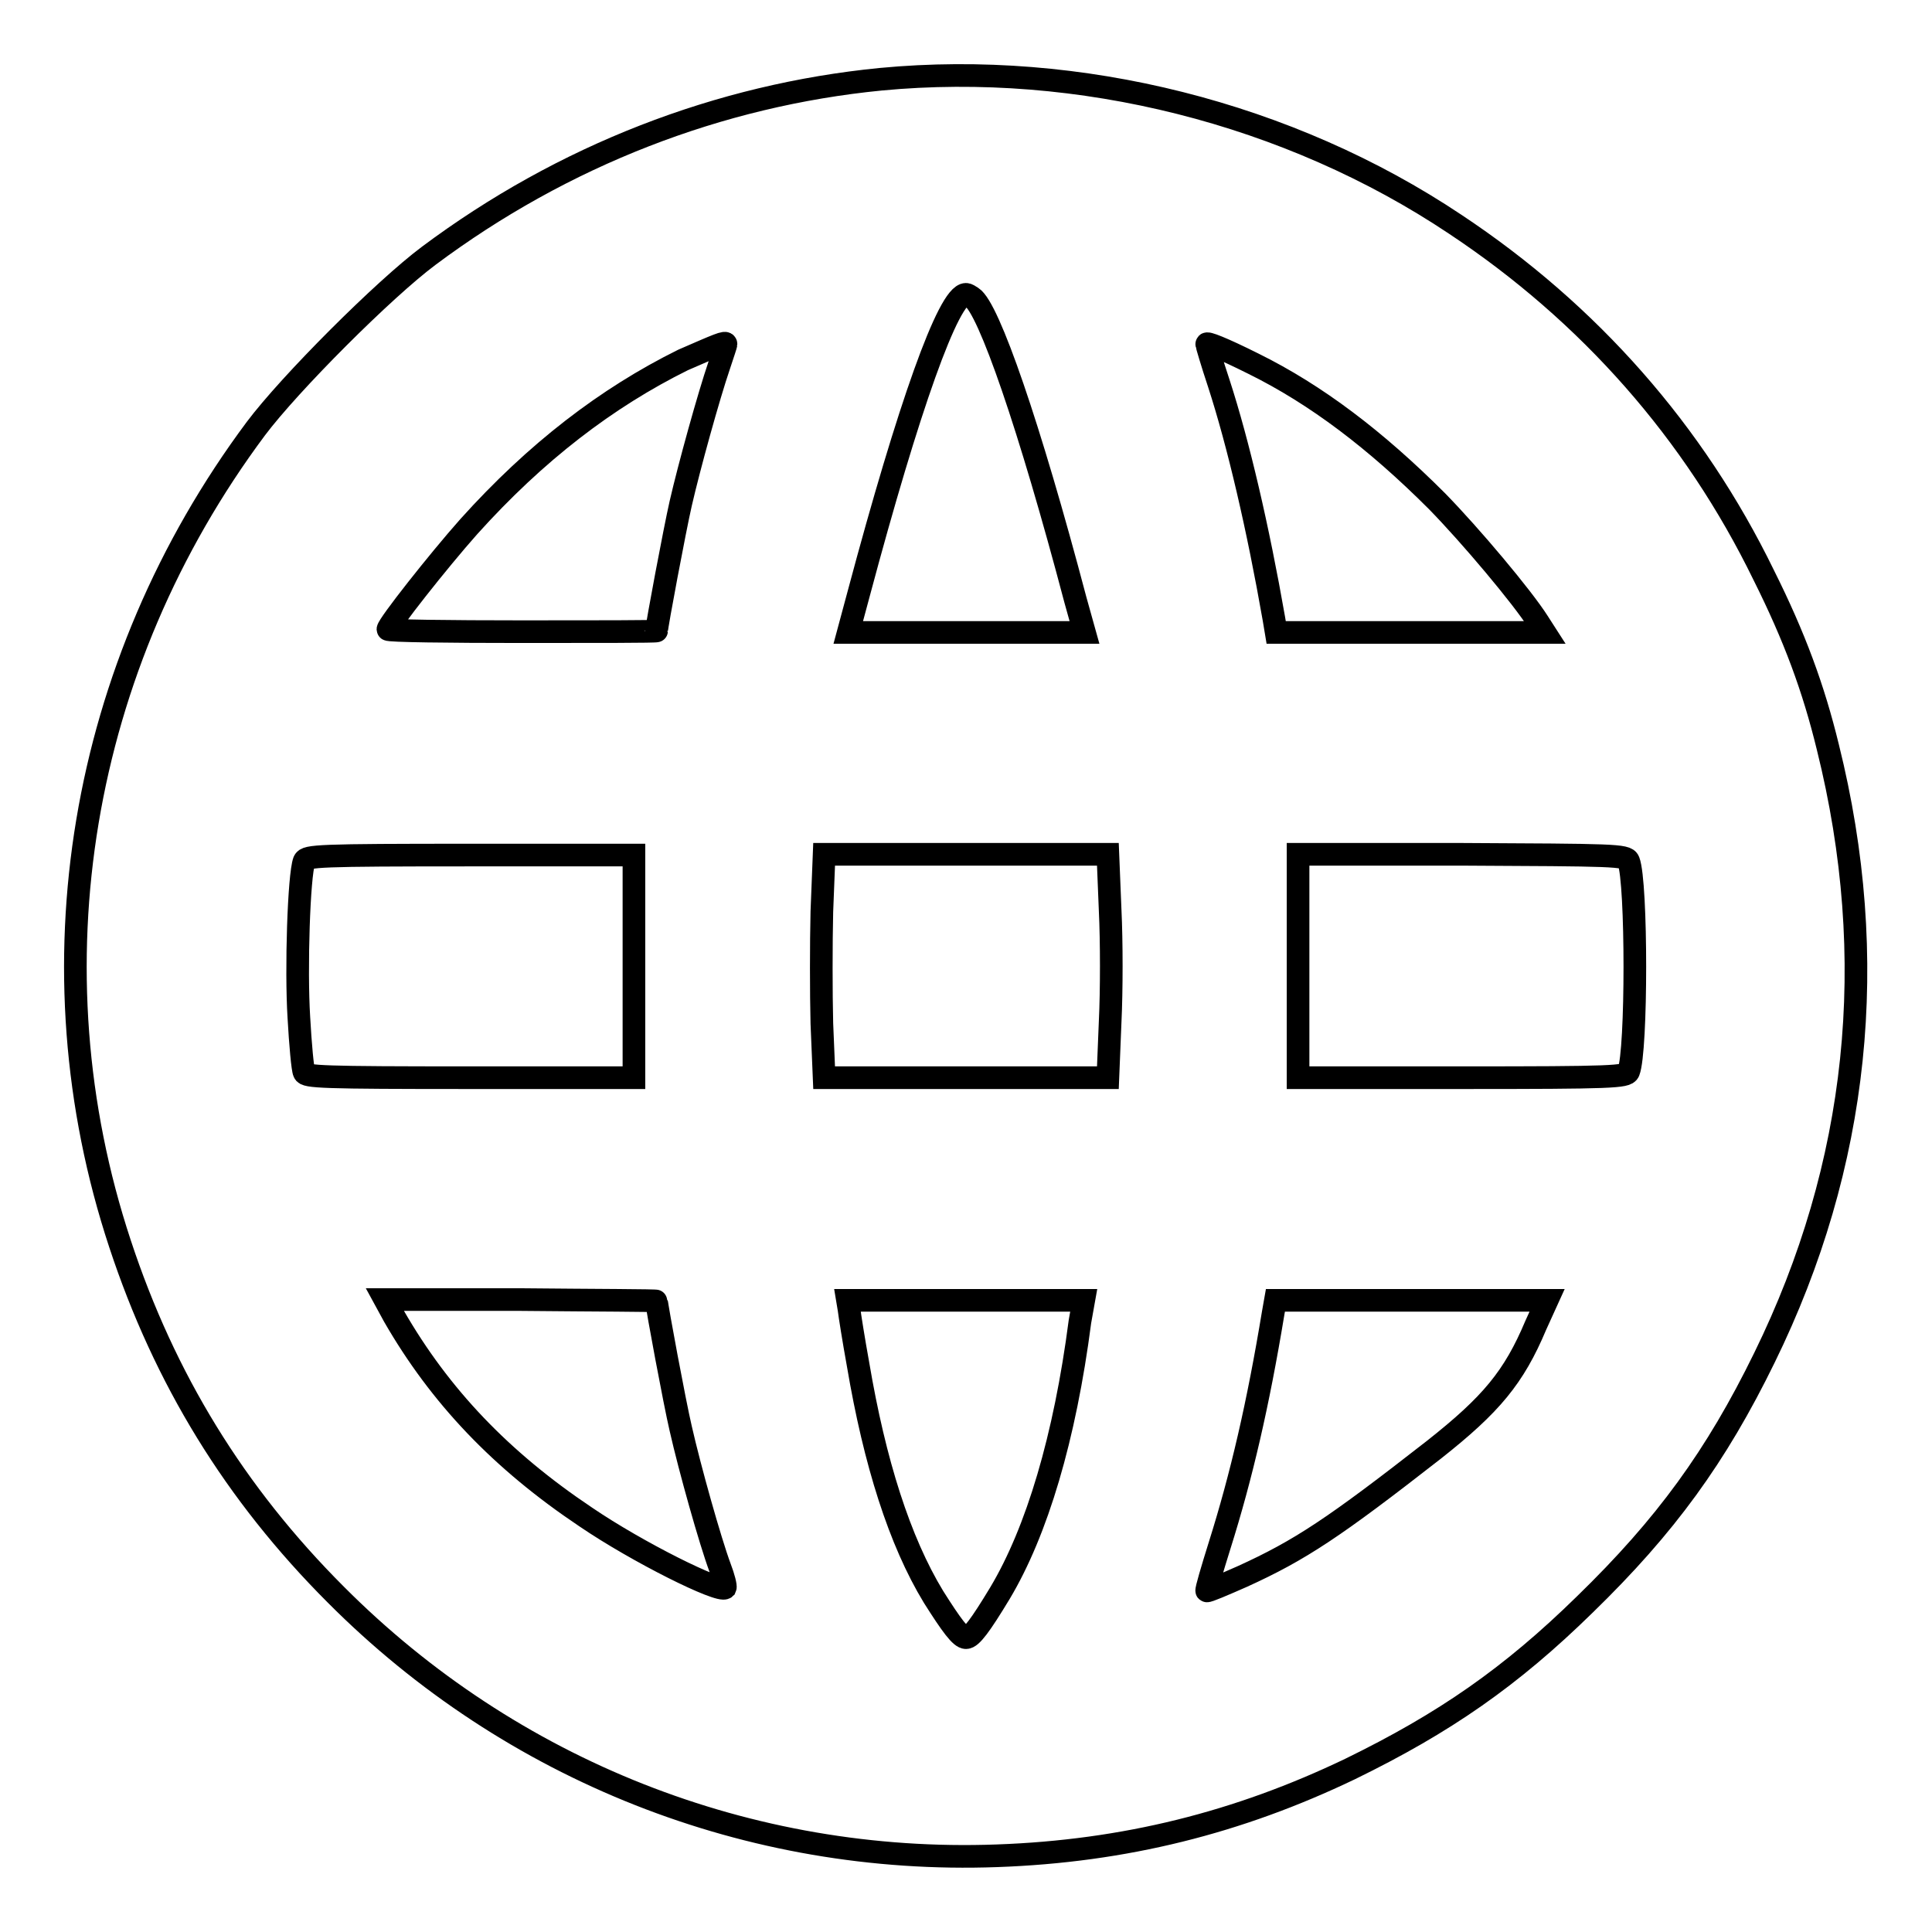 <?xml version="1.0" encoding="utf-8"?>
<!-- Svg Vector Icons : http://www.onlinewebfonts.com/icon -->
<!DOCTYPE svg PUBLIC "-//W3C//DTD SVG 1.1//EN" "http://www.w3.org/Graphics/SVG/1.1/DTD/svg11.dtd">
<svg version="1.1" xmlns="http://www.w3.org/2000/svg" xmlns:xlink="http://www.w3.org/1999/xlink" x="0px" y="0px" viewBox="0 0 256 256" enable-background="new 0 0 256 256" xml:space="preserve">
<g><g><g><path stroke-width="3" fill-opacity="0" stroke="#000000"  d="M116.7,10.5c-21.4,2.1-42.1,10.1-59.9,23.4c-5.9,4.4-18.4,16.9-22.9,22.9c-23.4,31.4-30.1,71.4-18,108c5.9,17.9,15.2,33.1,28.6,46.5c23.2,23.3,54.8,35.8,87.6,34.6c16.9-0.6,32-4.4,46.8-11.5c12.5-6.1,21.3-12.2,31.1-21.8c10.7-10.4,17.4-19.6,23.8-32.7c12.5-25.5,15.4-52.8,8.4-80.9c-1.9-7.8-4.4-14.6-8.5-22.8c-9.2-18.9-23.1-34.7-40.9-46.5C170.8,15,143,8,116.7,10.5z M128.8,39.4c2.2,1.4,7.6,17,13.7,40.1l1.2,4.3H128h-15.6l1.4-5.2C120.4,53.9,125.7,39,128,39C128.2,39,128.5,39.2,128.8,39.4z M96.2,45.6c0,0.1-0.4,1.3-0.9,2.8c-1.4,4.1-4,13.5-5.1,18.3C89.4,70.2,87,83,87,83.6c0,0.1-8,0.1-17.8,0.1s-17.8-0.1-17.8-0.3c0-0.6,6.7-9.1,10.7-13.6c8.9-9.9,18.3-17.1,28.4-22.1C95.1,45.7,96.2,45.2,96.2,45.6z M166.1,48.2c8.3,4.1,16.2,10.1,24.3,18.2c4.5,4.6,11.3,12.7,13.4,16l0.9,1.4h-17.8h-17.8l-0.3-1.8c-2.1-12-4.7-23.2-7.3-31.2c-0.9-2.7-1.6-5.1-1.6-5.2C159.8,45.3,161.9,46.1,166.1,48.2z M84,128v14.8H62.3c-19.7,0-21.8-0.1-22-0.7c-0.2-0.4-0.5-3.7-0.7-7.3c-0.4-6.4,0-18.8,0.7-20.7c0.3-0.7,1.8-0.8,22.1-0.8H84V128z M147.1,120.6c0.2,4.1,0.2,10.7,0,14.8l-0.3,7.4H128h-18.8l-0.3-7.2c-0.1-4-0.1-10.6,0-14.8l0.3-7.6H128h18.8L147.1,120.6z M215.8,114.1c1.1,2.8,1.1,25.2,0,27.9c-0.3,0.7-2.1,0.8-22,0.8H172V128v-14.8h21.7C213.8,113.3,215.5,113.3,215.8,114.1z M87,172.4c0,0.6,2.4,13.5,3.2,16.9c1.2,5.3,3.9,14.9,5.2,18.4c0.5,1.3,0.8,2.5,0.7,2.7c-0.7,0.7-11.6-4.7-18.5-9.4c-11.2-7.5-19.3-16-25.4-26.6l-1.2-2.2h18C78.9,172.3,87,172.3,87,172.4z M143.1,175.1c-2,15.4-5.7,27.8-10.6,36c-2.6,4.3-3.8,5.9-4.5,5.9c-0.7,0-1.9-1.6-4.3-5.4c-4.5-7.4-7.8-17.8-10-30.8c-0.6-3.3-1.1-6.5-1.2-7.3l-0.2-1.2H128h15.6L143.1,175.1z M203.5,175.6c-2.9,6.9-5.9,10.5-13.5,16.5c-13.2,10.3-17.7,13.3-25.4,16.8c-2.5,1.1-4.6,2-4.7,1.9c-0.1-0.1,0.7-2.8,1.7-6c2.9-9.2,5.1-18.7,7.1-30.8l0.3-1.7H187H205L203.5,175.6z"/></g></g></g>
</svg>
